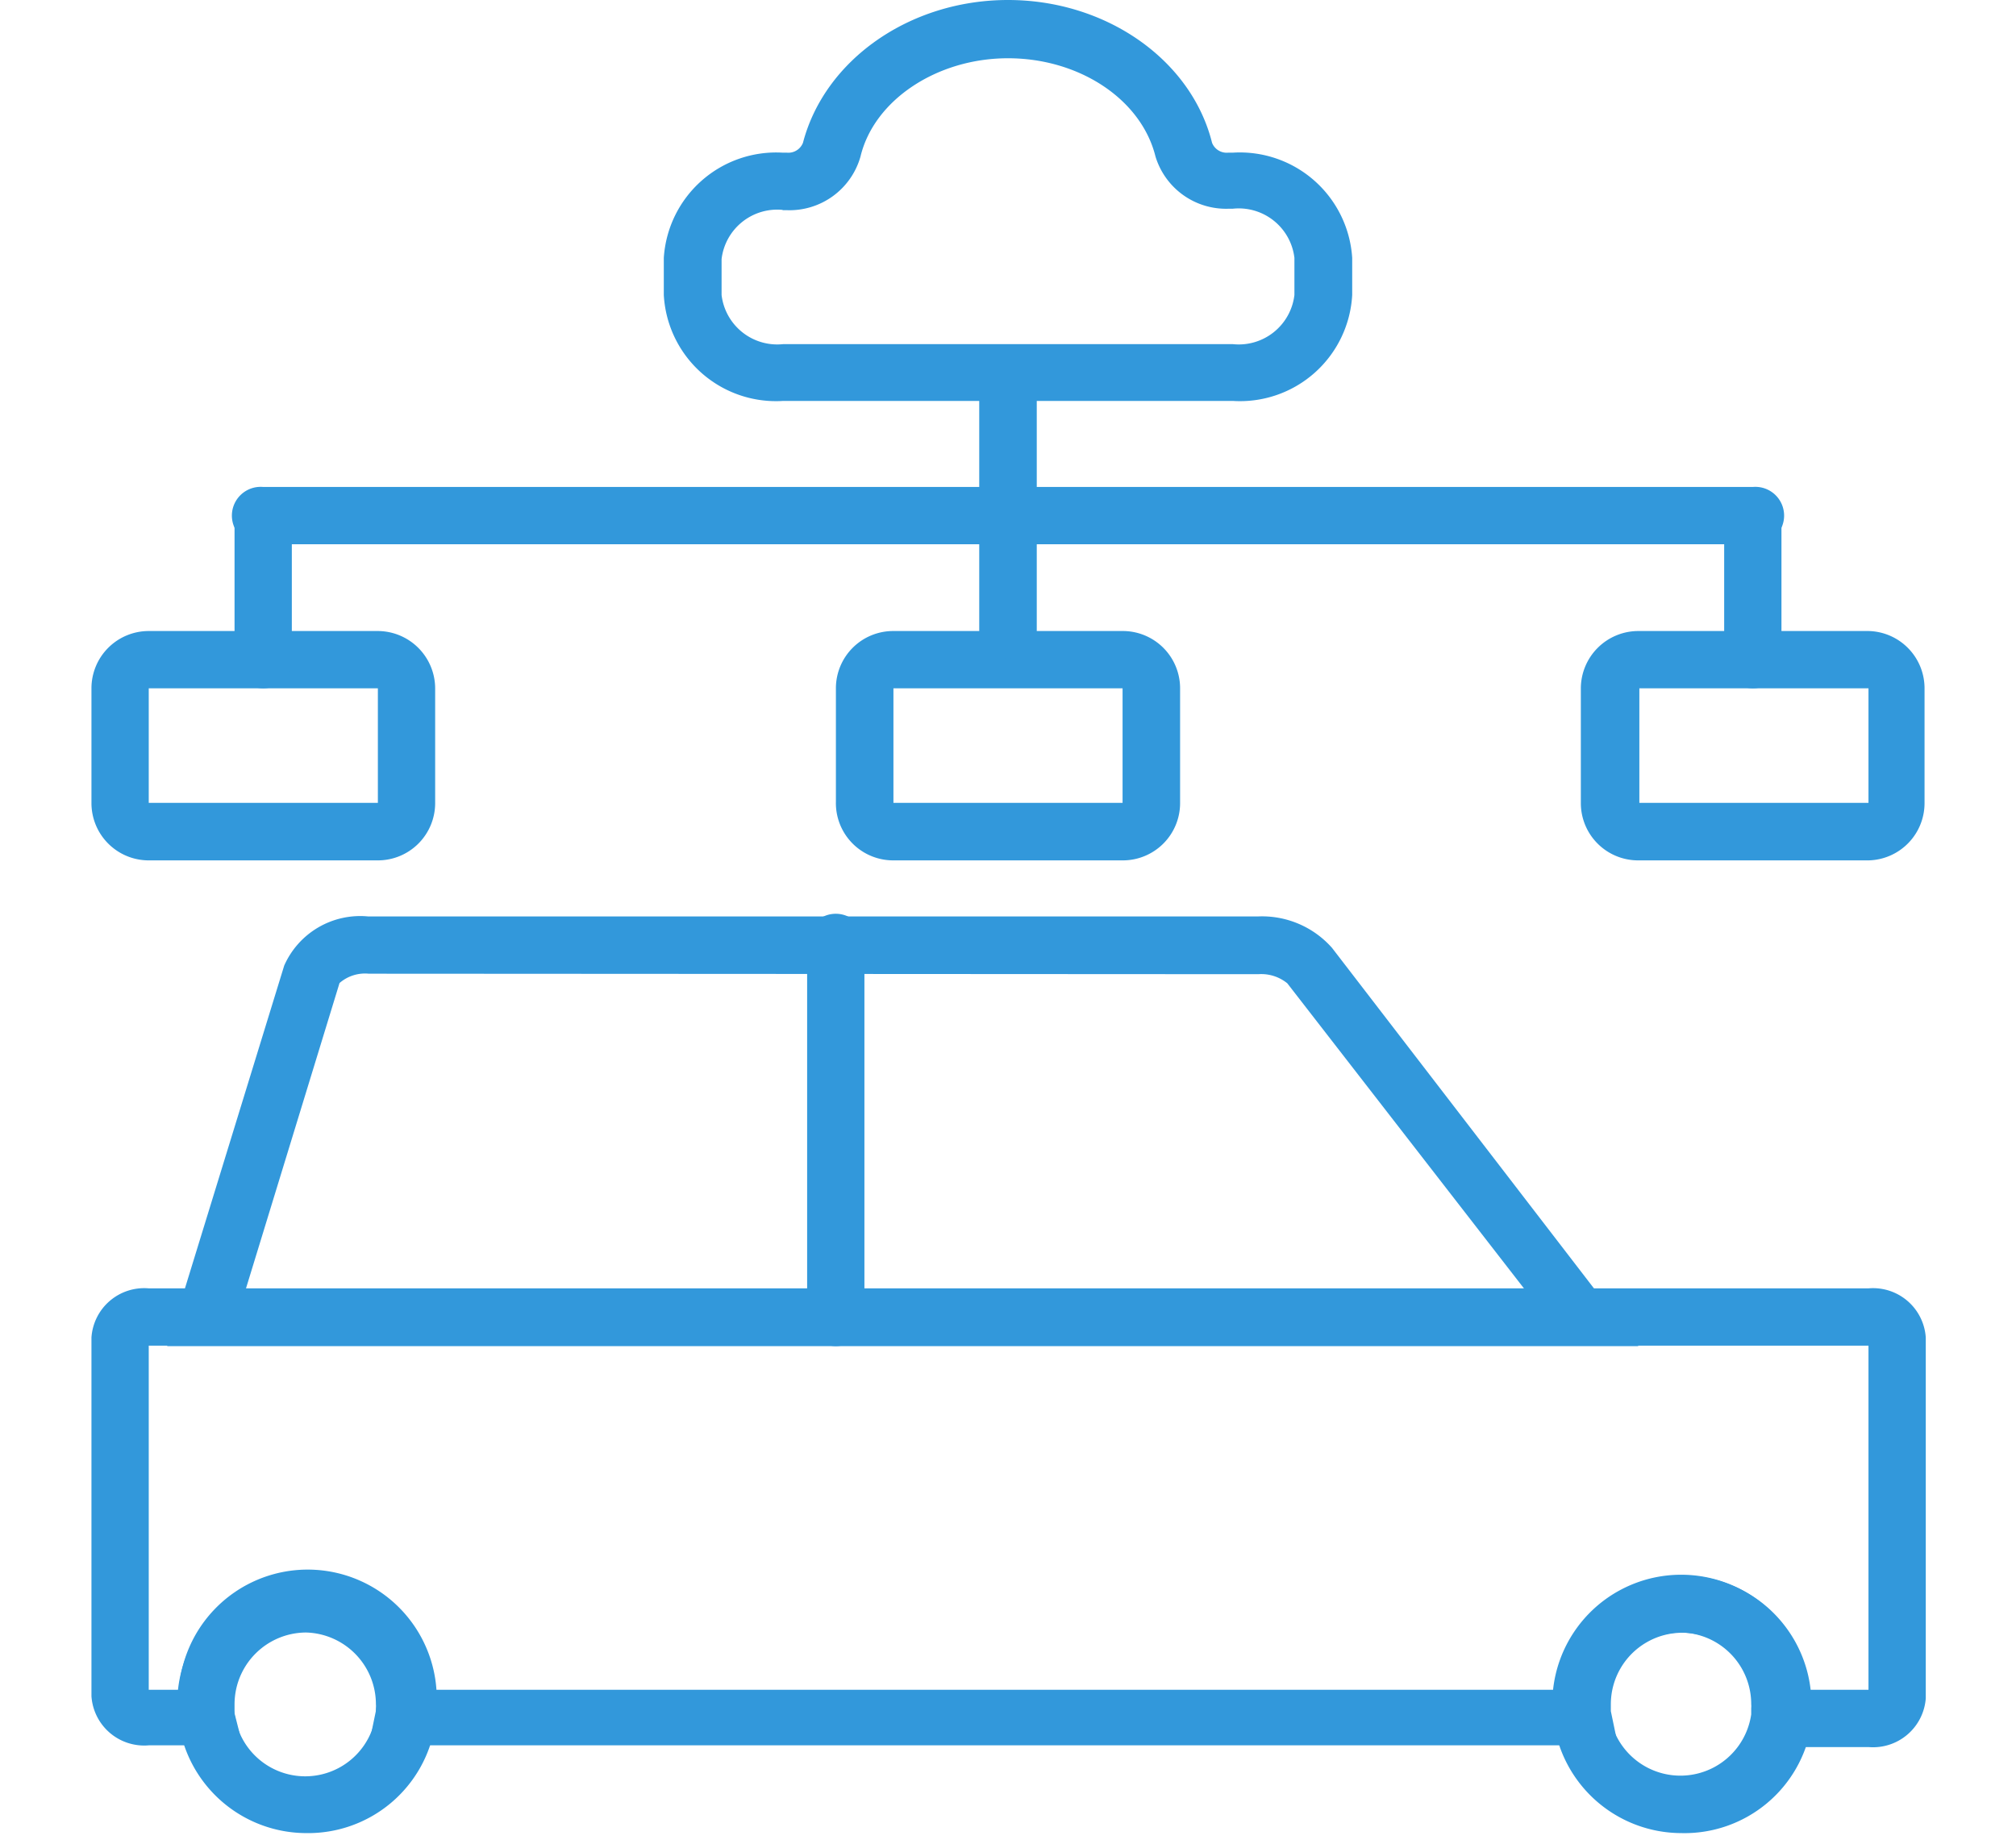 <svg id="Layer_1" data-name="Layer 1" xmlns="http://www.w3.org/2000/svg" viewBox="0 0 82 75"><defs><style>.cls-1{fill:#3298db;}</style></defs><g id="_8" data-name="8"><path class="cls-1" d="M76,71.07H71l.34-1.59a.74.74,0,0,0,0-.15,2.91,2.91,0,1,0-5.82,0v.28L65.81,71l-1.46,0H15l.33-1.6a.71.71,0,0,0,0-.14,2.92,2.92,0,1,0-5.83,0v.13l0,.15L9.87,71l-1.45,0H6.05a2.15,2.15,0,0,1-2.33-2V54.41a2.15,2.15,0,0,1,2.33-2H76a2.15,2.15,0,0,1,2.33,2V69.09A2.15,2.15,0,0,1,76,71.07Zm-2.36-2.33H76v-14H6.05v14H7.24a5.24,5.24,0,0,1,10.42,0H63.17a5.24,5.24,0,0,1,10.42,0Z"/><path class="cls-1" d="M6.8,54.76l4.76-15.48a3.38,3.38,0,0,1,3.41-2H51.18a3.8,3.8,0,0,1,3,1.28l12.46,16.2ZM15,39.61a1.58,1.58,0,0,0-1.19.38L10,52.43h52L52.36,40a1.68,1.68,0,0,0-1.18-.37Z"/><path class="cls-1" d="M34,54.76a1.17,1.17,0,0,1-1.17-1.16V38.45a1.17,1.17,0,1,1,2.33,0V53.6A1.16,1.16,0,0,1,34,54.76Z"/><path class="cls-1" d="M45.66,35H36.34A2.33,2.33,0,0,1,34,32.62V28a2.33,2.33,0,0,1,2.33-2.33h9.32A2.33,2.33,0,0,1,48,28v4.66A2.33,2.33,0,0,1,45.66,35Zm-9.32-7v4.66h9.32V28Z"/><path class="cls-1" d="M76,35H66.63a2.33,2.33,0,0,1-2.33-2.33V28a2.34,2.34,0,0,1,2.33-2.33H76A2.33,2.33,0,0,1,78.28,28v4.66A2.33,2.33,0,0,1,76,35Zm-9.32-7v4.66H76V28Z"/><path class="cls-1" d="M15.37,35H6.05a2.33,2.33,0,0,1-2.33-2.33V28a2.33,2.33,0,0,1,2.33-2.33h9.32A2.34,2.34,0,0,1,17.7,28v4.66A2.33,2.33,0,0,1,15.37,35ZM6.05,28v4.66h9.32V28Z"/><path class="cls-1" d="M41,26.8a1.17,1.17,0,0,1-1.17-1.17V16.31a1.17,1.17,0,0,1,2.34,0v9.32A1.17,1.17,0,0,1,41,26.8Z"/><path class="cls-1" d="M10.71,28A1.16,1.16,0,0,1,9.54,26.8V21a1.17,1.17,0,0,1,2.33,0V26.8A1.16,1.16,0,0,1,10.71,28Z"/><path class="cls-1" d="M71.29,22.14H10.71a1.17,1.17,0,1,1,0-2.33H71.29a1.17,1.17,0,1,1,0,2.33Z"/><path class="cls-1" d="M71.29,28a1.16,1.16,0,0,1-1.16-1.16V21a1.17,1.17,0,0,1,2.33,0V26.8A1.16,1.16,0,0,1,71.29,28Z"/><path class="cls-1" d="M68.38,74.57a5.25,5.25,0,0,1-5.18-4.5,1,1,0,0,1,0-.28,3.86,3.86,0,0,1,0-.46,5.24,5.24,0,1,1,10.48,0,3,3,0,0,1,0,.42,2.55,2.55,0,0,1,0,.42A5.23,5.23,0,0,1,68.38,74.57Zm0-8.16a2.91,2.91,0,0,0-2.91,2.92v.13l0,.28a2.91,2.91,0,0,0,5.76,0l0-.26a.74.74,0,0,0,0-.15A2.91,2.91,0,0,0,68.38,66.41Z"/><path class="cls-1" d="M12.45,74.57a5.25,5.25,0,0,1-5.18-4.5,2.65,2.65,0,0,1,0-.27,2.75,2.75,0,0,1,0-.47,5.25,5.25,0,1,1,10.49,0,3,3,0,0,1,0,.42,3.63,3.63,0,0,1-.06.41A5.23,5.23,0,0,1,12.45,74.57Zm0-8.16a2.92,2.92,0,0,0-2.91,2.92v.13l0,.28a2.9,2.9,0,0,0,5.75,0l0-.27a.71.71,0,0,0,0-.14A2.92,2.92,0,0,0,12.45,66.41Z"/><path class="cls-1" d="M50.15,16.31H31.85A4.57,4.57,0,0,1,27,12V10.49a4.58,4.58,0,0,1,4.83-4.28H32a.64.64,0,0,0,.66-.4C33.54,2.44,37,0,41,0s7.46,2.44,8.3,5.81a.64.64,0,0,0,.66.4h.19A4.58,4.58,0,0,1,55,10.49V12A4.57,4.57,0,0,1,50.15,16.31ZM31.85,8.54a2.28,2.28,0,0,0-2.5,2V12A2.28,2.28,0,0,0,31.85,14h18.3A2.28,2.28,0,0,0,52.65,12V10.49a2.28,2.28,0,0,0-2.5-2H50A3,3,0,0,1,47,6.37c-.58-2.34-3.11-4-6-4s-5.45,1.7-6,4A3,3,0,0,1,32,8.55h-.19Z"/></g></svg>
